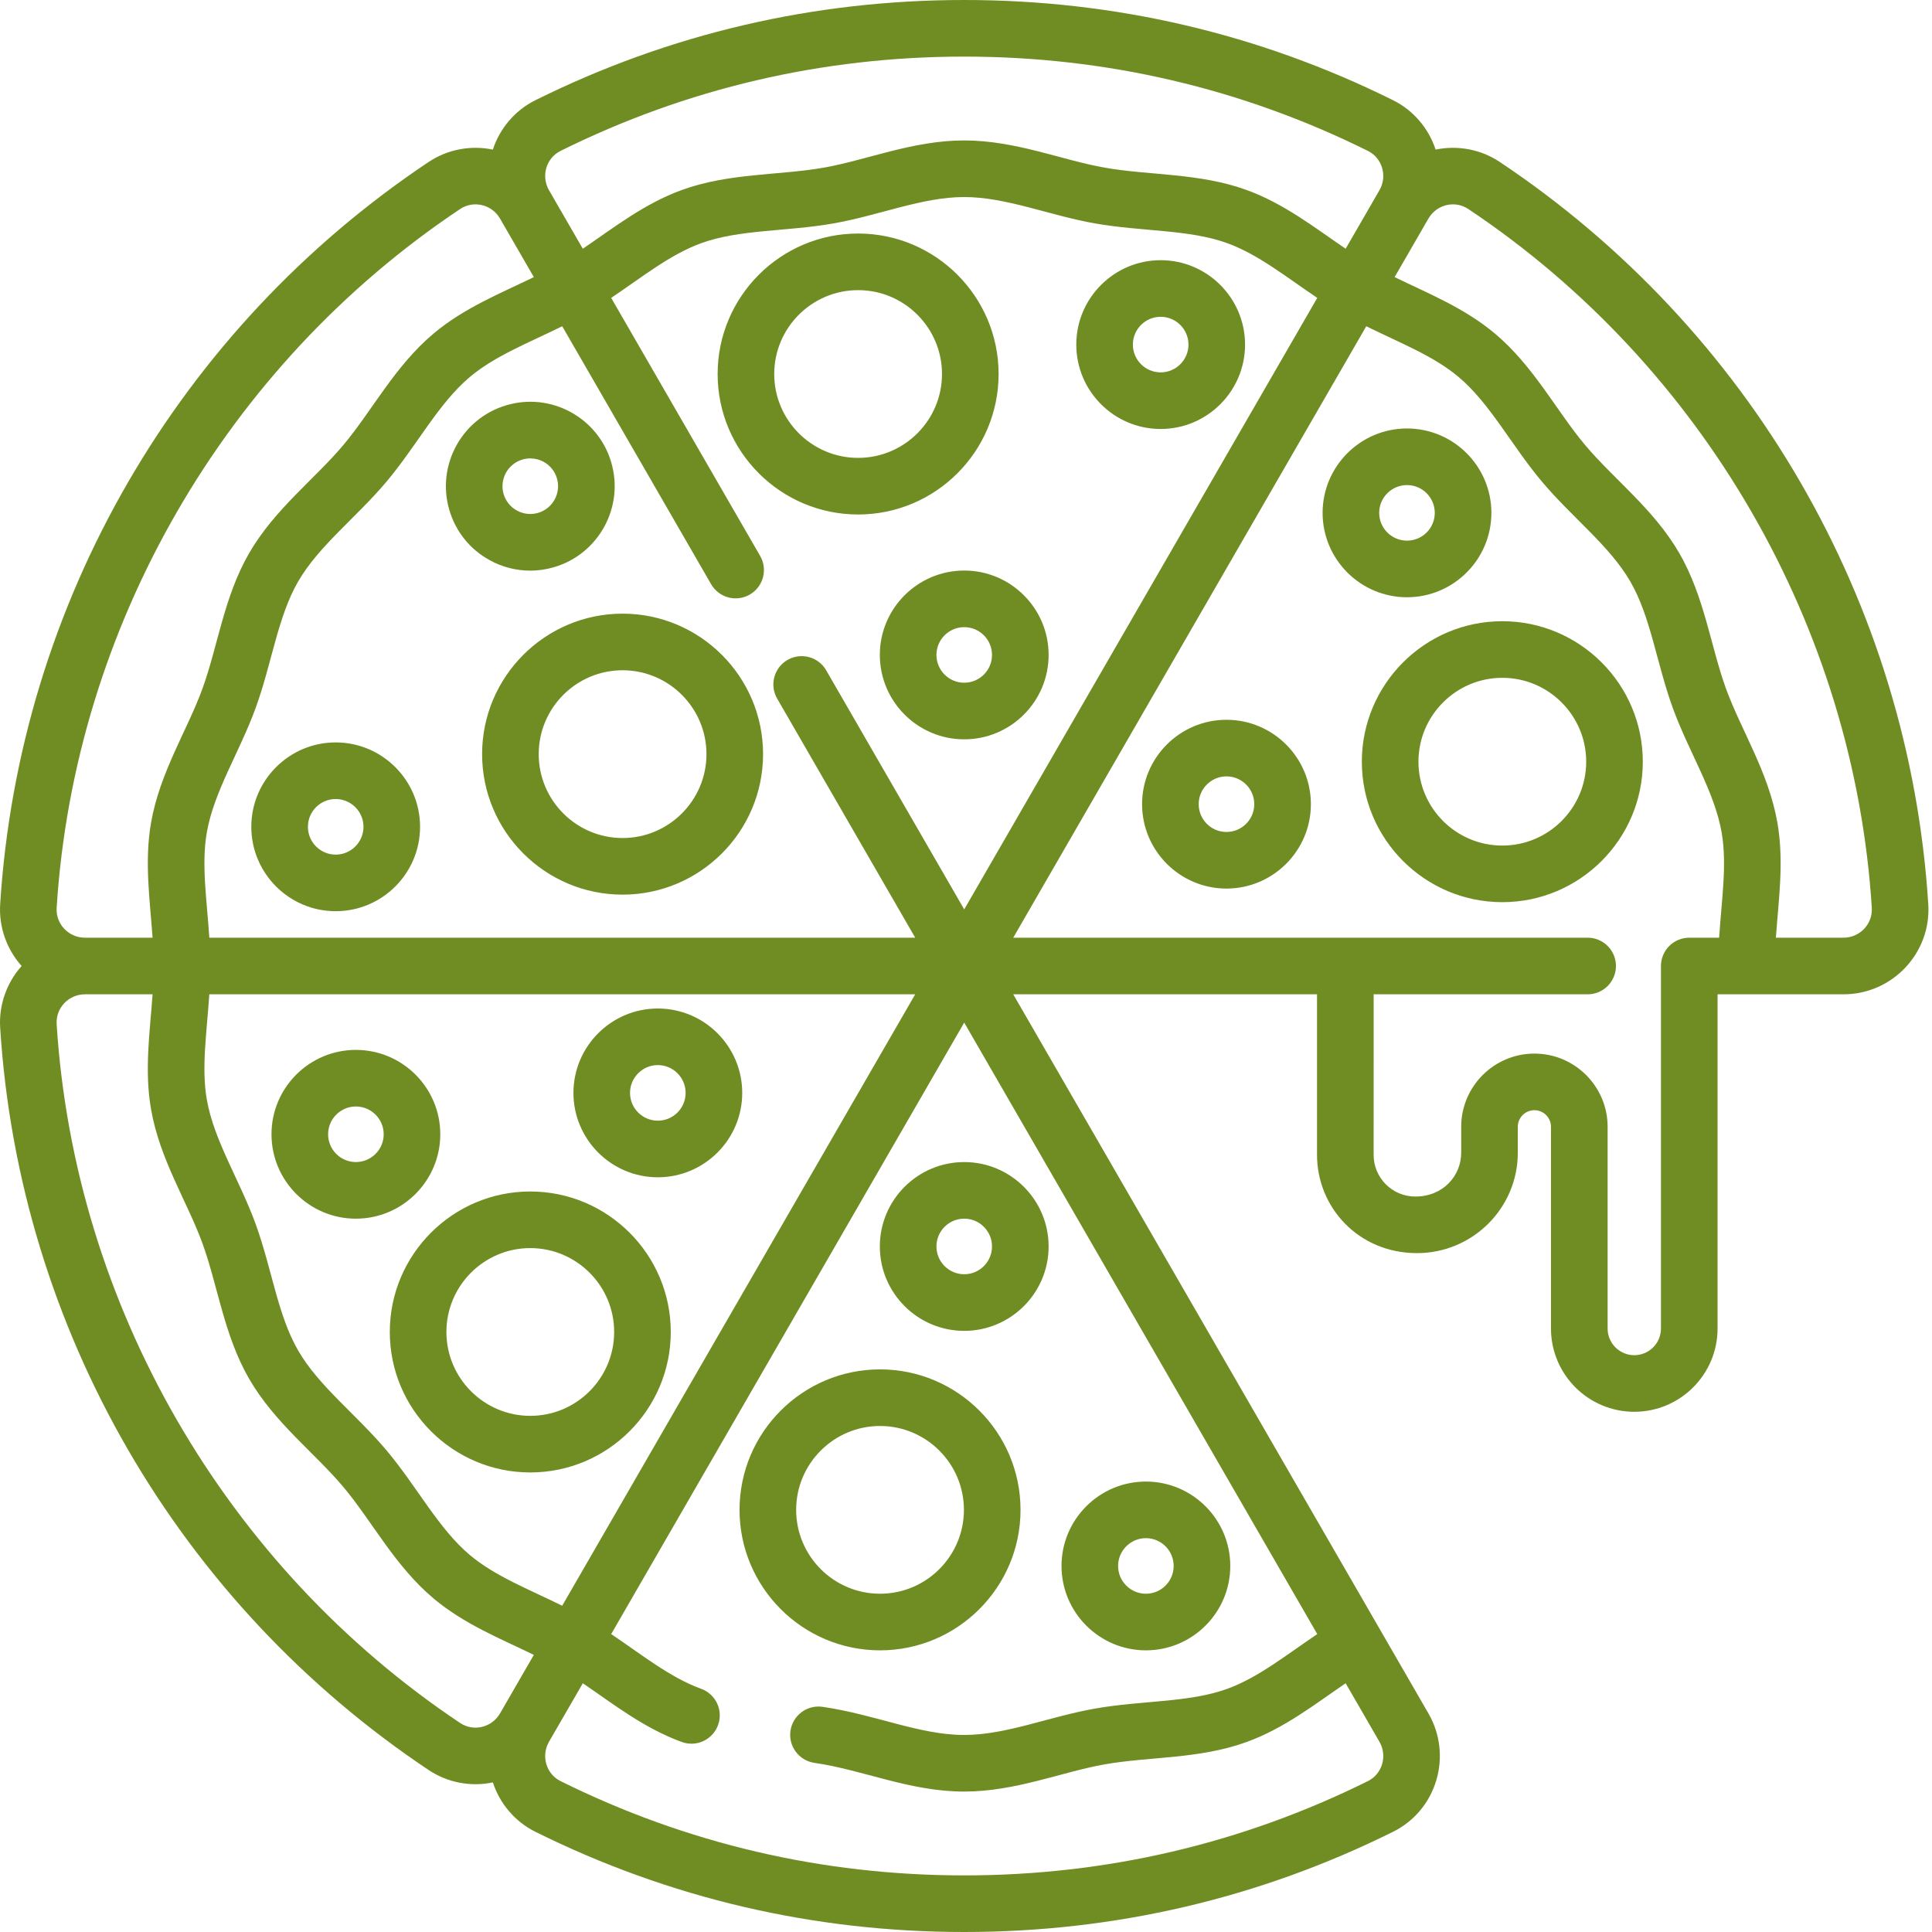 <svg width="80" height="80" viewBox="0 0 80 80" fill="none" xmlns="http://www.w3.org/2000/svg">
<g id="Pr&#195;&#169;par&#195;&#169; avec passion ">
<path id="Vector" d="M42.258 62.52C42.258 59.313 39.648 56.703 36.441 56.703C33.233 56.703 30.623 59.313 30.623 62.52C30.623 65.728 33.233 68.337 36.441 68.337C39.648 68.337 42.258 65.728 42.258 62.52H42.258ZM32.967 62.52C32.967 60.605 34.525 59.047 36.44 59.047C38.355 59.047 39.914 60.605 39.914 62.52C39.914 64.436 38.356 65.993 36.441 65.993C34.525 65.993 32.967 64.436 32.967 62.52ZM21.957 49.337C18.75 49.337 16.141 51.947 16.141 55.154C16.141 58.361 18.75 60.971 21.957 60.971C25.166 60.971 27.775 58.361 27.775 55.154C27.775 51.946 25.166 49.337 21.957 49.337ZM21.957 58.627C20.043 58.627 18.485 57.069 18.485 55.154C18.485 53.239 20.043 51.681 21.957 51.681C23.873 51.681 25.431 53.239 25.431 55.154C25.431 57.069 23.873 58.627 21.957 58.627V58.627ZM25.78 25.41C22.572 25.41 19.963 28.02 19.963 31.227C19.963 34.435 22.572 37.045 25.78 37.045C28.988 37.045 31.597 34.435 31.597 31.227C31.597 28.02 28.987 25.41 25.78 25.41ZM25.78 34.701C23.865 34.701 22.307 33.143 22.307 31.227C22.307 29.312 23.865 27.754 25.78 27.754C27.695 27.754 29.253 29.312 29.253 31.227C29.253 33.143 27.695 34.701 25.78 34.701ZM41.35 15.487C41.35 12.28 38.74 9.67 35.533 9.67C32.325 9.67 29.716 12.28 29.716 15.487C29.716 18.695 32.325 21.304 35.533 21.304C38.74 21.304 41.35 18.695 41.35 15.487ZM32.059 15.487C32.059 13.572 33.618 12.014 35.533 12.014C37.448 12.014 39.006 13.572 39.006 15.487C39.006 17.402 37.448 18.96 35.533 18.96C33.618 18.96 32.059 17.402 32.059 15.487ZM61.755 21.237C61.755 19.31 60.188 17.742 58.261 17.742C56.334 17.742 54.766 19.31 54.766 21.237C54.766 23.163 56.334 24.731 58.261 24.731C60.187 24.731 61.755 23.164 61.755 21.237ZM57.109 21.237C57.109 20.602 57.626 20.086 58.261 20.086C58.895 20.086 59.411 20.602 59.411 21.237C59.411 21.872 58.895 22.387 58.261 22.387C57.626 22.387 57.109 21.872 57.109 21.237ZM50.785 29.805C48.859 29.805 47.291 31.372 47.291 33.299C47.291 35.226 48.859 36.794 50.785 36.794C52.712 36.794 54.281 35.226 54.281 33.299C54.281 31.372 52.712 29.805 50.785 29.805ZM50.785 34.45C50.151 34.45 49.635 33.934 49.635 33.299C49.635 32.665 50.151 32.148 50.785 32.148C51.42 32.148 51.937 32.665 51.937 33.299C51.937 33.934 51.42 34.45 50.785 34.45ZM48.061 17.763C49.988 17.763 51.555 16.196 51.555 14.269C51.555 12.342 49.988 10.774 48.061 10.774C46.134 10.774 44.567 12.342 44.567 14.269C44.567 16.196 46.134 17.763 48.061 17.763ZM48.061 13.118C48.695 13.118 49.212 13.634 49.212 14.269C49.212 14.903 48.695 15.419 48.061 15.419C47.426 15.419 46.91 14.903 46.91 14.269C46.91 13.634 47.426 13.118 48.061 13.118ZM36.432 27.119C36.432 29.046 38 30.614 39.927 30.614C41.854 30.614 43.421 29.046 43.421 27.119C43.421 25.192 41.854 23.625 39.927 23.625C37.999 23.625 36.432 25.192 36.432 27.119H36.432ZM41.077 27.119C41.077 27.754 40.561 28.27 39.926 28.27C39.292 28.27 38.776 27.754 38.776 27.119C38.776 26.485 39.292 25.969 39.926 25.969C40.561 25.969 41.077 26.485 41.077 27.119L41.077 27.119ZM13.9 30.742C11.973 30.742 10.406 32.31 10.406 34.236C10.406 36.163 11.973 37.731 13.9 37.731C15.827 37.731 17.394 36.163 17.394 34.236C17.394 32.31 15.827 30.742 13.9 30.742ZM13.9 35.388C13.265 35.388 12.75 34.871 12.75 34.236C12.75 33.602 13.265 33.086 13.9 33.086C14.534 33.086 15.051 33.602 15.051 34.236C15.051 34.871 14.534 35.388 13.9 35.388ZM27.239 48.749C29.166 48.749 30.734 47.181 30.734 45.255C30.734 43.328 29.166 41.76 27.239 41.76C25.313 41.76 23.745 43.328 23.745 45.255C23.745 47.181 25.313 48.749 27.239 48.749ZM27.239 44.103C27.874 44.103 28.39 44.62 28.39 45.255C28.39 45.889 27.874 46.405 27.239 46.405C26.605 46.405 26.088 45.889 26.088 45.255C26.088 44.62 26.605 44.103 27.239 44.103ZM21.953 23.629C22.282 23.629 22.614 23.582 22.938 23.486C24.788 22.946 25.853 21.002 25.312 19.152C25.184 18.711 24.971 18.299 24.683 17.942C24.395 17.584 24.04 17.287 23.637 17.067C23.234 16.846 22.792 16.706 22.336 16.656C21.879 16.607 21.418 16.648 20.977 16.778C19.128 17.319 18.063 19.263 18.604 21.112C18.865 22.008 19.46 22.749 20.279 23.197C20.792 23.48 21.368 23.628 21.953 23.629ZM21.635 19.028C21.742 18.997 21.851 18.981 21.959 18.981C22.15 18.981 22.339 19.029 22.51 19.123C22.643 19.195 22.761 19.293 22.855 19.411C22.95 19.529 23.02 19.664 23.062 19.81C23.24 20.419 22.889 21.059 22.281 21.237C22.136 21.279 21.984 21.293 21.834 21.277C21.683 21.26 21.538 21.214 21.405 21.141C21.272 21.069 21.155 20.971 21.061 20.853C20.966 20.735 20.895 20.6 20.853 20.455C20.675 19.846 21.026 19.206 21.635 19.028ZM18.231 46.968C18.231 45.041 16.663 43.474 14.736 43.474C12.809 43.474 11.242 45.041 11.242 46.968C11.242 48.895 12.809 50.463 14.736 50.463C16.663 50.462 18.231 48.895 18.231 46.968V46.968ZM14.736 48.118C14.102 48.118 13.586 47.602 13.586 46.968C13.586 46.333 14.102 45.817 14.736 45.817C15.371 45.817 15.888 46.333 15.888 46.968C15.888 47.602 15.371 48.118 14.736 48.118ZM47.449 68.337C49.376 68.337 50.943 66.77 50.943 64.843C50.943 62.916 49.376 61.348 47.449 61.348C45.522 61.348 43.955 62.916 43.955 64.843C43.955 66.769 45.522 68.337 47.449 68.337ZM47.449 63.692C48.084 63.692 48.599 64.209 48.599 64.843C48.599 65.477 48.084 65.993 47.449 65.993C46.815 65.993 46.298 65.477 46.298 64.843C46.298 64.209 46.815 63.692 47.449 63.692ZM39.926 55.108C41.853 55.108 43.421 53.54 43.421 51.613C43.421 49.686 41.853 48.119 39.926 48.119C37.999 48.119 36.432 49.686 36.432 51.613C36.432 53.54 37.999 55.108 39.926 55.108ZM39.926 50.462C40.561 50.462 41.077 50.978 41.077 51.613C41.077 52.247 40.561 52.764 39.926 52.764C39.292 52.764 38.776 52.247 38.776 51.613C38.776 50.978 39.292 50.462 39.926 50.462ZM62.208 25.723C59 25.723 56.391 28.333 56.391 31.54C56.391 34.747 59 37.357 62.208 37.357C65.415 37.357 68.025 34.747 68.025 31.54C68.025 28.333 65.415 25.723 62.208 25.723ZM62.208 35.013C60.292 35.013 58.735 33.455 58.735 31.54C58.735 29.625 60.293 28.067 62.208 28.067C64.123 28.067 65.681 29.625 65.681 31.54C65.681 33.455 64.123 35.013 62.208 35.013Z" fill="#708D23"/>
<path id="Vector_2" d="M79.846 37.443C79.057 24.946 72.44 13.603 62.099 6.704C61.323 6.187 60.36 6.003 59.445 6.195C59.156 5.308 58.519 4.564 57.684 4.15C52.137 1.396 46.162 0 39.926 0C33.691 0 27.716 1.396 22.168 4.15C21.334 4.564 20.697 5.308 20.408 6.195C19.493 6.003 18.53 6.187 17.753 6.704C7.423 13.597 0.797 24.935 0.007 37.443C-0.052 38.376 0.272 39.303 0.896 40C0.272 40.697 -0.052 41.623 0.007 42.557C0.796 55.054 7.413 66.397 17.754 73.296C18.14 73.553 18.574 73.73 19.03 73.817C19.485 73.905 19.954 73.901 20.408 73.805C20.697 74.692 21.334 75.436 22.169 75.851C27.716 78.604 33.691 80 39.926 80C46.162 80 52.137 78.604 57.684 75.85C59.493 74.953 60.159 72.7 59.15 70.952L41.956 41.172H54.535V47.822C54.535 49.979 56.236 51.889 58.677 51.889C60.977 51.889 62.849 50.025 62.849 47.733V46.658C62.849 46.476 62.921 46.301 63.05 46.172C63.179 46.044 63.354 45.971 63.536 45.971C63.718 45.971 63.893 46.044 64.022 46.173C64.15 46.301 64.223 46.476 64.223 46.658V55.011C64.223 56.913 65.77 58.459 67.672 58.459C69.573 58.459 71.121 56.913 71.121 55.011V41.172H76.335C78.361 41.172 79.973 39.461 79.846 37.443ZM19.459 64.393C18.153 63.296 17.271 61.564 16.012 60.065C14.755 58.569 13.203 57.404 12.346 55.922C11.497 54.457 11.257 52.529 10.584 50.679C9.92 48.856 8.862 47.235 8.564 45.532C8.333 44.213 8.564 42.742 8.667 41.172H37.897L23.279 66.49C21.873 65.797 20.496 65.264 19.459 64.393ZM8.564 34.468C8.862 32.765 9.92 31.144 10.584 29.321C11.258 27.469 11.497 25.544 12.346 24.078C13.203 22.596 14.755 21.431 16.012 19.935C17.272 18.433 18.153 16.705 19.459 15.607C20.496 14.736 21.873 14.203 23.28 13.509L29.446 24.191C29.601 24.46 29.857 24.656 30.157 24.737C30.458 24.817 30.778 24.775 31.047 24.62C31.316 24.464 31.512 24.208 31.593 23.908C31.673 23.608 31.631 23.288 31.476 23.019L25.308 12.335C26.603 11.465 27.747 10.538 29.034 10.07C30.616 9.494 32.555 9.594 34.503 9.253C36.407 8.919 38.184 8.159 39.926 8.159C41.669 8.159 43.446 8.919 45.35 9.253C47.298 9.594 49.238 9.494 50.82 10.07C52.105 10.538 53.249 11.464 54.545 12.335L39.926 37.656L34.21 27.755C33.886 27.195 33.17 27.003 32.609 27.326C32.049 27.65 31.857 28.367 32.18 28.927L37.897 38.828H8.668C8.565 37.258 8.333 35.788 8.564 34.468V34.468ZM23.21 6.249C28.431 3.658 34.056 2.344 39.926 2.344C45.797 2.344 51.422 3.658 56.643 6.249C57.238 6.544 57.457 7.293 57.12 7.877L55.72 10.3C54.43 9.422 53.179 8.435 51.621 7.868C49.669 7.158 47.595 7.267 45.754 6.944C43.97 6.632 42.06 5.815 39.926 5.815C37.793 5.815 35.883 6.632 34.099 6.944C32.258 7.267 30.184 7.157 28.231 7.868C26.674 8.435 25.426 9.42 24.133 10.3C24.122 10.283 22.734 7.878 22.734 7.878C22.733 7.877 22.733 7.877 22.733 7.877C22.396 7.293 22.614 6.545 23.21 6.249ZM2.346 37.59C3.08 25.962 9.326 15.145 19.055 8.654C19.608 8.284 20.368 8.466 20.706 9.052L22.105 11.475C20.696 12.159 19.213 12.753 17.952 13.812C16.345 15.162 15.404 17.015 14.217 18.428C13.034 19.836 11.371 21.082 10.317 22.904C9.272 24.71 9.018 26.771 8.382 28.519C7.758 30.234 6.621 31.973 6.255 34.064C5.974 35.671 6.206 37.257 6.318 38.828H3.517C2.841 38.828 2.304 38.261 2.346 37.59ZM19.055 71.346C9.326 64.855 3.08 54.038 2.346 42.409C2.304 41.739 2.841 41.172 3.518 41.172H6.318C6.205 42.746 5.973 44.329 6.255 45.936C6.621 48.027 7.758 49.767 8.382 51.481C9.018 53.229 9.273 55.29 10.317 57.096C11.371 58.917 13.034 60.164 14.218 61.573C15.405 62.986 16.345 64.838 17.952 66.188C19.212 67.247 20.695 67.84 22.105 68.525L20.706 70.947C20.369 71.531 19.611 71.718 19.055 71.346ZM56.643 73.751C51.422 76.342 45.797 77.656 39.926 77.656C34.055 77.656 28.431 76.342 23.21 73.751C22.615 73.455 22.396 72.707 22.733 72.123L24.133 69.7C25.424 70.579 26.674 71.565 28.231 72.132C28.376 72.185 28.529 72.208 28.683 72.202C28.837 72.195 28.988 72.158 29.128 72.093C29.267 72.028 29.392 71.936 29.496 71.822C29.6 71.709 29.681 71.576 29.733 71.431C29.786 71.287 29.81 71.133 29.803 70.98C29.796 70.826 29.759 70.675 29.695 70.535C29.63 70.396 29.538 70.271 29.424 70.167C29.311 70.063 29.178 69.982 29.033 69.93C27.748 69.462 26.604 68.536 25.308 67.664L39.926 42.344L54.545 67.664C53.249 68.536 52.105 69.462 50.82 69.93C49.237 70.506 47.298 70.406 45.35 70.747C43.446 71.08 41.669 71.841 39.926 71.841C38.068 71.841 36.244 70.993 34.059 70.676C33.751 70.632 33.439 70.712 33.19 70.898C32.941 71.084 32.776 71.361 32.731 71.669C32.639 72.309 33.084 72.904 33.724 72.996C35.743 73.288 37.669 74.185 39.926 74.185C42.06 74.185 43.969 73.369 45.754 73.056C47.594 72.734 49.669 72.843 51.622 72.132C53.178 71.566 54.428 70.581 55.72 69.7L57.12 72.123C57.457 72.707 57.239 73.455 56.643 73.751ZM69.949 38.828C69.302 38.828 68.777 39.353 68.777 40V55.011C68.777 55.304 68.66 55.585 68.453 55.792C68.246 55.999 67.965 56.115 67.672 56.116C67.379 56.115 67.099 55.999 66.891 55.792C66.684 55.585 66.568 55.304 66.568 55.011V46.658C66.568 44.987 65.208 43.627 63.536 43.627C61.865 43.627 60.505 44.987 60.505 46.658V47.733C60.505 48.668 59.776 49.546 58.603 49.546C58.377 49.546 58.153 49.501 57.943 49.415C57.734 49.328 57.544 49.201 57.384 49.041C57.224 48.881 57.097 48.691 57.01 48.482C56.924 48.273 56.879 48.049 56.879 47.822L56.88 41.172H65.742C66.388 41.172 66.913 40.647 66.913 40C66.913 39.353 66.388 38.828 65.742 38.828H41.956L56.574 13.51C57.978 14.202 59.356 14.735 60.394 15.607C61.7 16.704 62.581 18.435 63.841 19.935C65.098 21.431 66.65 22.595 67.507 24.078C68.356 25.543 68.595 27.471 69.269 29.321C69.933 31.144 70.991 32.765 71.289 34.468C71.52 35.787 71.288 37.258 71.185 38.828H69.949ZM76.335 38.828H73.535C73.648 37.254 73.879 35.671 73.598 34.064C73.232 31.973 72.095 30.233 71.471 28.519C70.836 26.772 70.58 24.709 69.536 22.904C68.482 21.082 66.818 19.835 65.635 18.427C64.449 17.015 63.508 15.162 61.901 13.812C60.641 12.754 59.16 12.161 57.748 11.475L59.147 9.052C59.486 8.466 60.245 8.284 60.798 8.654C70.527 15.145 76.773 25.962 77.507 37.59C77.549 38.262 77.011 38.828 76.335 38.828Z" fill="#708D23"/>
</g>
</svg>
